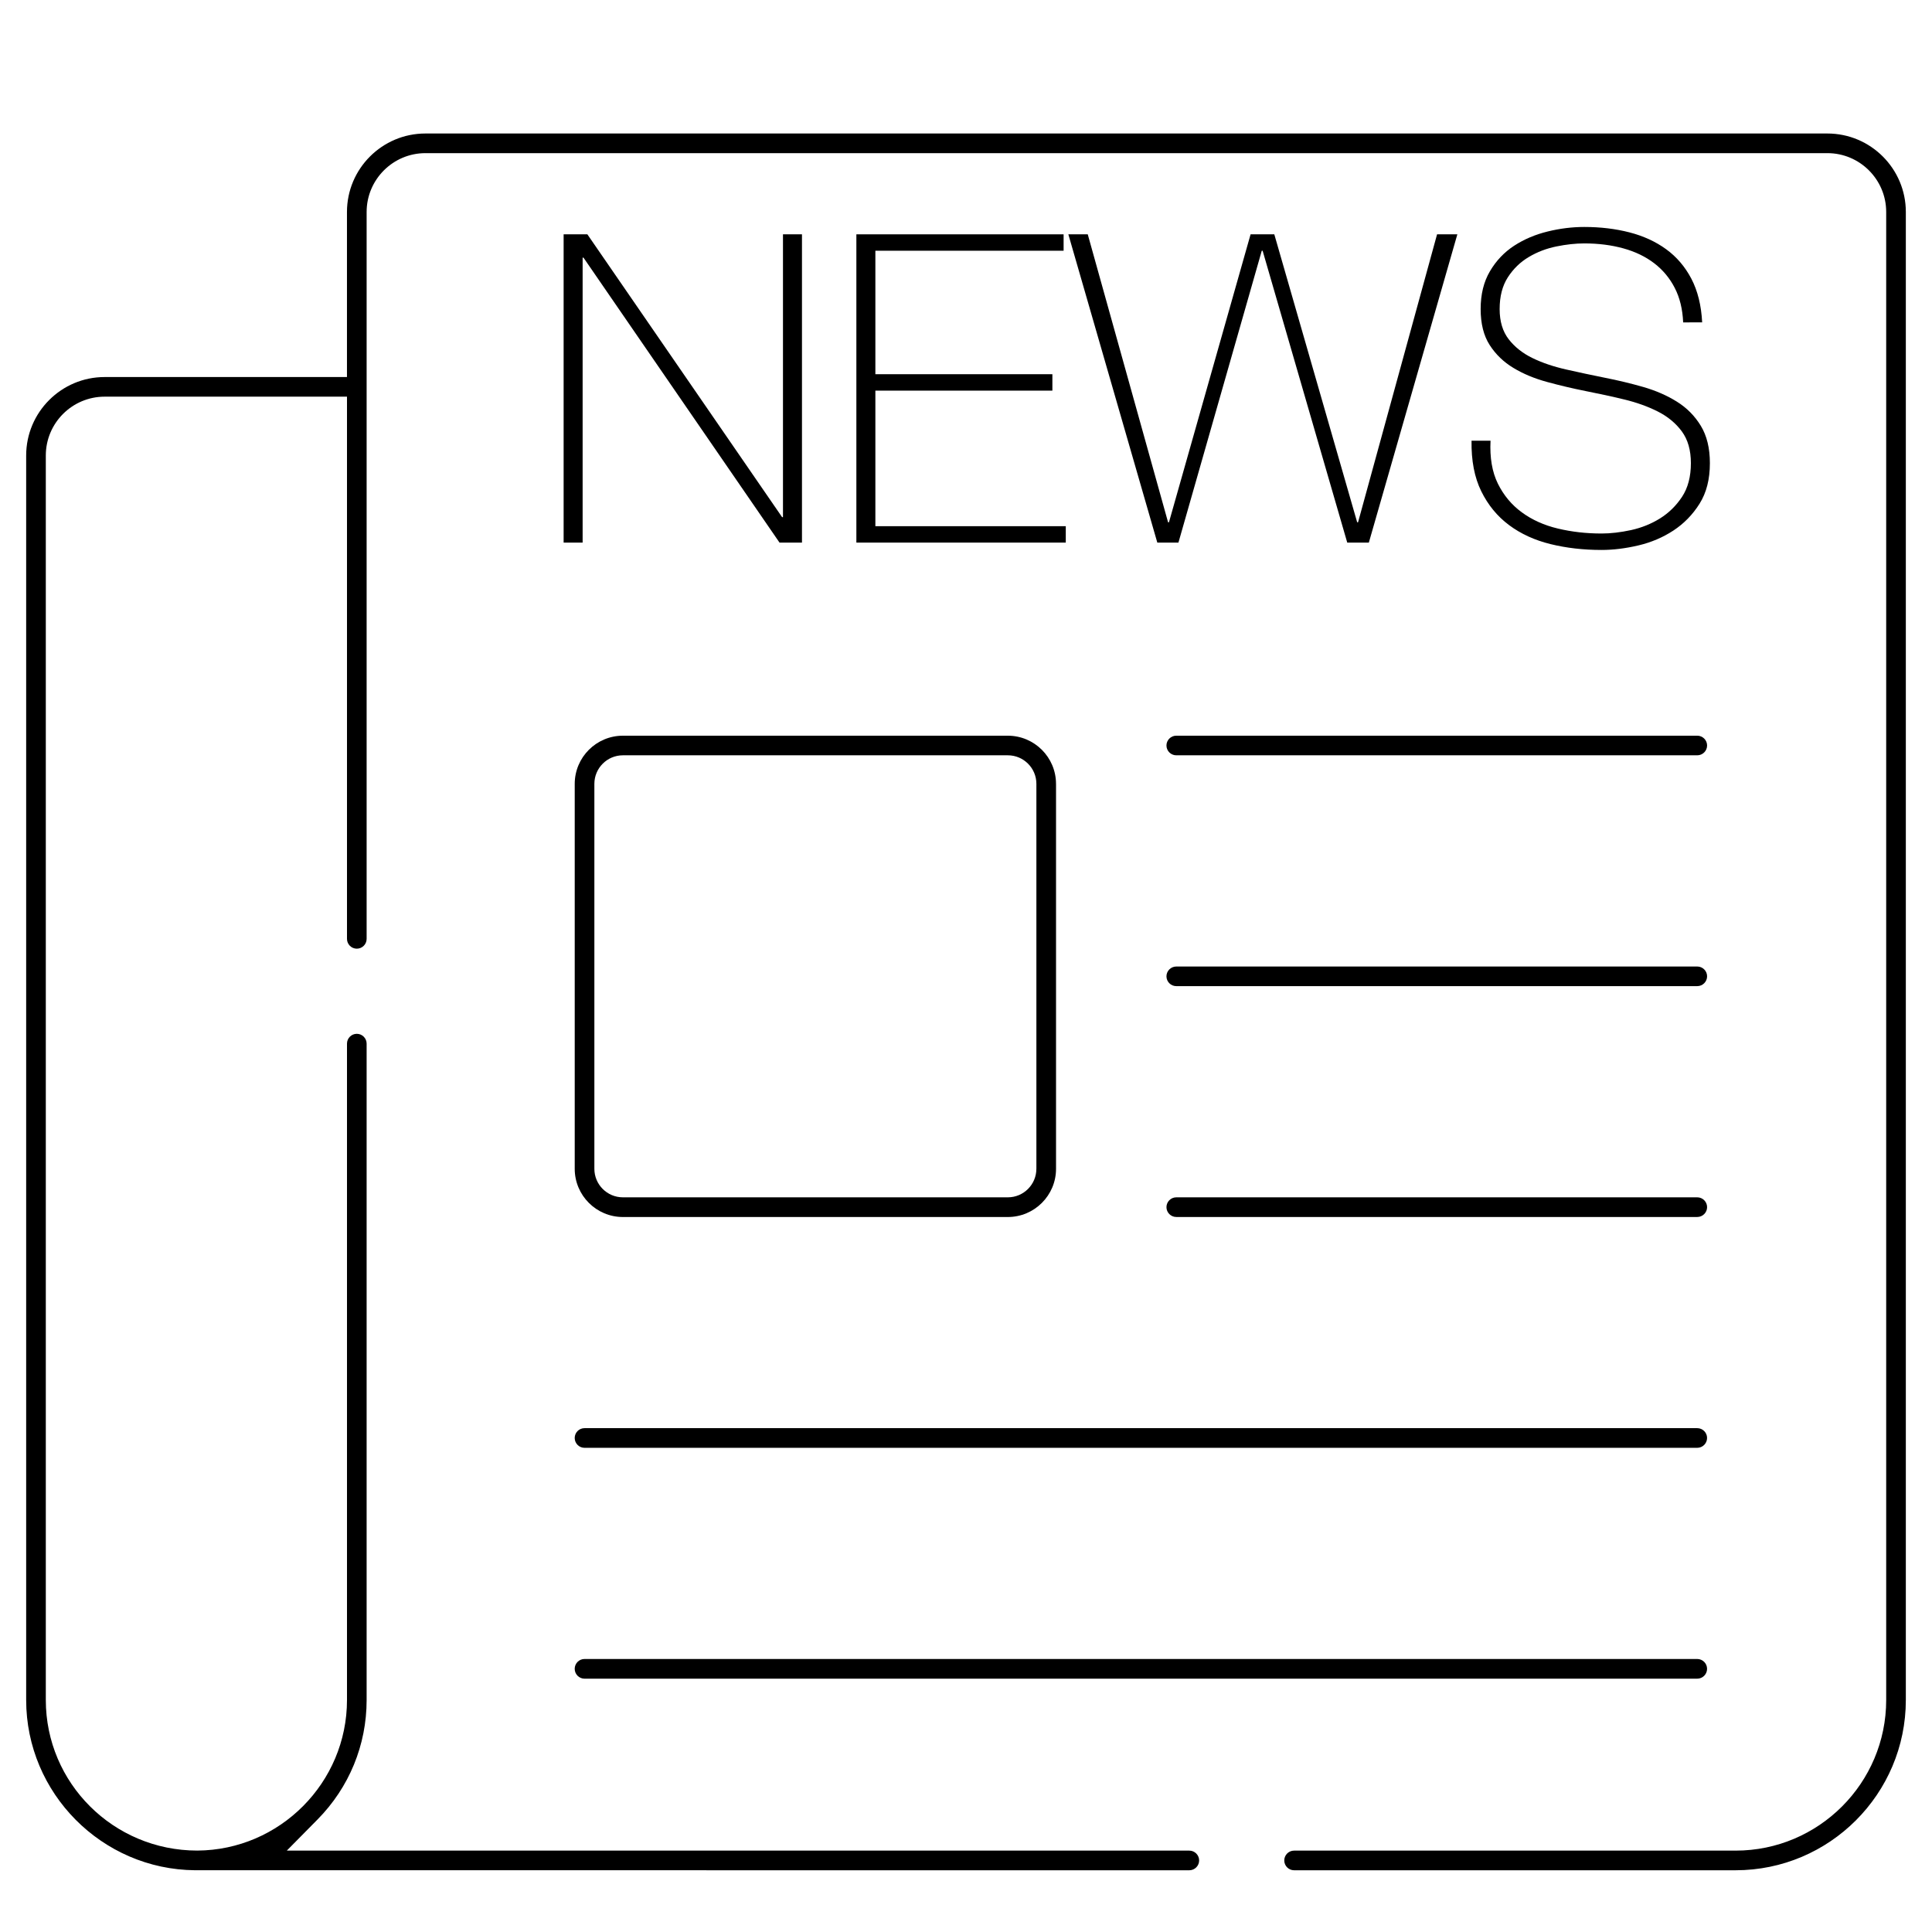 <svg xmlns="http://www.w3.org/2000/svg" xmlns:xlink="http://www.w3.org/1999/xlink" version="1.1" id="Livello_1" x="0px" y="0px" width="90px" height="90px" viewBox="0 0 90 90" enable-background="new 0 0 90 90" xml:space="preserve">
<rect fill="#FFFFFF" width="90" height="90"/>
<g id="takeaway" display="none">
	<path display="inline" d="M74.332,25.375c0-1.226-0.997-2.223-2.223-2.223h-4.115l-1.105-5.35   c-0.158-0.762-0.837-1.315-1.613-1.315h-40.55c-0.778,0-1.458,0.553-1.615,1.315l-1.104,5.35H17.89   c-1.225,0-2.222,0.997-2.222,2.223v4.75c0,1.226,0.997,2.223,2.222,2.223h1.973l0.941,6.605l-0.38,0.22   c-0.186,0.107-0.349,0.242-0.486,0.398c-0.355,0.41-0.516,0.954-0.439,1.493l5.333,37.467c0.106,0.747,0.675,1.372,1.416,1.556   l0.426,0.105l0.821,5.768c0.244,1.716,1.735,3.009,3.469,3.009h28.074c1.733,0,3.224-1.293,3.468-3.009l0.821-5.768l0.426-0.105   c0.74-0.183,1.309-0.808,1.415-1.556l5.334-37.467c0.075-0.539-0.085-1.083-0.44-1.493c-0.139-0.159-0.301-0.292-0.482-0.396   l-0.384-0.219l0.94-6.608h1.975c1.226,0,2.223-0.998,2.223-2.223V25.375z M23.956,17.978c0.074-0.363,0.398-0.626,0.77-0.626h40.55   c0.36,0,0.674,0.246,0.763,0.599l1.072,5.203H22.889L23.956,17.978z M61.649,85.839c-0.184,1.292-1.308,2.268-2.614,2.268H30.963   c-1.307,0-2.431-0.976-2.614-2.269l-0.811-5.697h34.923L61.649,85.839z M69.417,40.148c0.181,0.204,0.27,0.498,0.229,0.792   l-5.332,37.469c-0.077,0.498-0.508,0.869-1.003,0.869H26.689c-0.499,0-0.93-0.373-1.002-0.867l-5.333-37.468   c-0.042-0.291,0.045-0.586,0.239-0.808c0.176-0.203,0.435-0.329,0.708-0.344l0.081-0.003h47.235   C68.98,39.807,69.242,39.937,69.417,40.148z M68.325,38.924H21.673l-0.936-6.576h48.526L68.325,38.924z M73.469,30.125   c0,0.75-0.61,1.359-1.359,1.359H17.89c-0.749,0-1.358-0.61-1.358-1.359v-4.75c0-0.75,0.609-1.359,1.358-1.359h54.219   c0.749,0,1.359,0.61,1.359,1.359V30.125z"/>
	<path display="inline" d="M54.71,57.55c0.287-2.57-0.434-4.863-2.027-6.457l-0.048-0.05c-1.418-1.354-3.238-2.038-5.334-2.038   c-2.944,0-5.988,1.355-8.352,3.719c-2.038,2.038-3.337,4.579-3.658,7.153c-0.312,2.513,0.341,4.771,1.843,6.39h0.23l0.08,0.315   c1.664,1.558,3.916,2.216,6.454,1.9c2.572-0.319,5.112-1.618,7.151-3.657C53.118,62.758,54.418,60.174,54.71,57.55z M37.679,65.626   l-0.358-0.493c-1.013-1.394-1.418-3.174-1.172-5.149c0.296-2.383,1.507-4.744,3.41-6.648c2.214-2.215,5.032-3.485,7.734-3.485   c1.247,0,2.384,0.273,3.378,0.812l1.007,0.546l-0.984,0.584c-1.594,0.946-4.388,2.978-5.201,5.96   c-0.899,3.297-5.814,6.611-7.298,7.549L37.679,65.626z M43.792,67.626c-0.368,0.046-0.736,0.068-1.094,0.068   c-1.304,0-2.484-0.297-3.507-0.885l-0.916-0.525l0.881-0.581c1.855-1.224,6.269-4.426,7.169-7.724   c0.837-3.067,4.107-5.09,5.474-5.817l0.491-0.261l0.334,0.444c2.37,3.15,1.432,8.253-2.185,11.869   C48.538,66.118,46.177,67.329,43.792,67.626z"/>
</g>
<g id="bio" display="none">
	<path display="inline" d="M51.197,13.823c-14.25,0-27.385,8.33-33.463,21.223l-0.257,0.545H5.636c-0.233,0-0.429,0.167-0.467,0.396   L4.48,40.216H2.097c-0.26,0-0.472,0.211-0.472,0.472v5.6c0,0.261,0.211,0.473,0.472,0.473h1.451l0.246,3.898l-0.68,0.237   c-0.073,0.025-0.139,0.068-0.189,0.124c-0.091,0.099-0.135,0.229-0.123,0.36l2.441,27.847c0.02,0.989,0.459,1.838,1.208,2.395   l0.358,0.266l0.178,3.246c0.019,1.478,1.204,2.647,2.642,2.647h18.784c1.438,0,2.624-1.17,2.642-2.607l0.179-3.286l0.358-0.266   c0.75-0.557,1.189-1.405,1.206-2.328l2.443-27.912c0.012-0.133-0.032-0.264-0.119-0.358c-0.053-0.058-0.119-0.101-0.192-0.126   l-0.681-0.237l0.247-3.899h1.45c0.26,0,0.472-0.212,0.472-0.473v-5.6c0-0.26-0.212-0.472-0.472-0.472h-2.383l-0.689-4.23   c-0.038-0.229-0.234-0.396-0.467-0.396h-2.911l1.272-1.553c5.036-6.141,12.481-9.663,20.429-9.663   c14.571,0,26.426,11.855,26.426,26.427c0,14.571-11.854,26.426-26.426,26.426c-4.033,0-8.032-0.927-11.625-2.688l-0.447,0.833   c3.733,1.834,7.886,2.8,12.071,2.8c15.093,0,27.371-12.278,27.371-27.371c0-15.092-12.278-27.371-27.371-27.371   c-8.957,0-17.36,4.393-22.479,11.751l-0.283,0.408h-9.95l0.721-1.388c6.226-11.988,18.485-19.436,31.992-19.436   c19.87,0,36.036,16.166,36.036,36.036S71.067,86.837,51.197,86.837c-4.764,0-9.379-0.911-13.733-2.71l-0.383,0.864   c4.478,1.852,9.221,2.789,14.117,2.789c20.391,0,36.979-16.589,36.979-36.979C88.176,30.411,71.588,13.823,51.197,13.823z    M30.11,85.114c0,0.961-0.761,1.723-1.697,1.723H9.629c-0.935,0-1.696-0.762-1.696-1.697l-0.162-2.932h22.5L30.11,85.114z    M34.257,51.811l-2.401,27.388c-0.001,1.157-0.91,2.065-2.025,2.065H8.213c-1.116,0-2.024-0.908-2.024-2.024L3.786,51.811H34.257z    M4.492,46.76h29.059l-0.261,4.108H4.752L4.492,46.76z M35.474,41.161v4.654H2.569v-4.654H35.474z M32.008,36.535l0.596,3.681   H5.438l0.6-3.681H32.008z"/>
	<g display="inline">
		<path fill="#FFFFFF" d="M49.09,57.328c-2.426-5.545-2.724-11.193-3.695-17.008c-2.829,4.437-4.546,9.577-3.945,15.157    c0.395,4.594,4.557,9.582,9.457,8.09c0.086-0.027,0.17-0.053,0.255-0.082c0.056-0.02,0.116-0.041,0.175-0.062    c4.863-1.797,6.065-6.568,3.744-11.387c-2.217-4.271-6.302-7.665-8.989-11.197c0.768,4.91,0.473,9.064,2.158,13.865    C48.74,56.281,49.09,57.328,49.09,57.328z"/>
		<path d="M49.135,64.211c-4.374,0-7.698-4.5-8.059-8.702c-0.557-5.171,0.79-10.352,4.002-15.391    c0.083-0.131,0.239-0.197,0.391-0.166c0.152,0.031,0.27,0.153,0.295,0.306c0.018,0.108,0.036,0.216,0.054,0.324    c0.035-0.037,0.077-0.067,0.126-0.088c0.155-0.067,0.34-0.02,0.446,0.118c0.965,1.269,2.101,2.506,3.302,3.816    c2.107,2.296,4.287,4.67,5.722,7.435c1.316,2.733,1.542,5.463,0.64,7.695c-0.783,1.938-2.369,3.396-4.587,4.216l-0.378,0.129    C50.394,64.114,49.761,64.211,49.135,64.211z M45.185,41.376c-2.739,4.621-3.871,9.347-3.363,14.061    c0.326,3.8,3.409,8.024,7.312,8.024c0.552,0,1.111-0.085,1.662-0.253l0.41-0.139c2.013-0.743,3.449-2.055,4.15-3.792    c0.822-2.035,0.604-4.549-0.615-7.079c-1.384-2.666-3.528-5.004-5.603-7.264c-0.876-0.955-1.717-1.871-2.488-2.794    c0.149,1.197,0.25,2.354,0.349,3.484c0.262,3.002,0.508,5.837,1.603,8.955c0.494,1.585,0.843,2.629,0.843,2.63    c0.063,0.19-0.033,0.397-0.221,0.469c-0.185,0.075-0.397-0.015-0.479-0.199c-1.881-4.301-2.482-8.561-3.118-13.07    C45.486,43.402,45.343,42.392,45.185,41.376z"/>
	</g>
	<g display="inline">
		<path fill="#FFFFFF" d="M55.877,57.507c0.837-5.994,3.54-10.962,5.758-16.425c-4.733,2.299-8.888,5.779-11.298,10.847    c-2.069,4.12-1.135,10.55,3.821,11.845c0.087,0.021,0.172,0.044,0.26,0.063c0.059,0.012,0.121,0.025,0.182,0.038    c5.084,1.016,8.607-2.421,9.152-7.741c0.348-4.799-1.355-9.829-1.796-14.246c-1.916,4.584-4.343,7.969-5.421,12.943    C56.128,56.432,55.877,57.507,55.877,57.507z"/>
		<path d="M56.333,64.428c-0.584,0-1.192-0.062-1.807-0.185l-0.386-0.088c-2.03-0.529-3.526-1.824-4.403-3.764    c-1.172-2.59-1.068-5.978,0.265-8.631c2.233-4.696,6.094-8.405,11.469-11.016c0.142-0.067,0.308-0.043,0.42,0.063    c0.113,0.106,0.15,0.271,0.092,0.415c-0.041,0.101-0.082,0.202-0.124,0.303c0.049-0.013,0.103-0.015,0.153-0.009    c0.17,0.025,0.301,0.163,0.317,0.334c0.158,1.586,0.478,3.234,0.815,4.979c0.594,3.061,1.206,6.225,0.981,9.331    C63.611,61.188,60.553,64.428,56.333,64.428z M60.903,41.872c-4.753,2.502-8.191,5.937-10.228,10.218    c-1.22,2.429-1.321,5.638-0.256,7.992c0.545,1.204,1.652,2.759,3.833,3.328l0.363,0.085c0.623,0.125,1.182,0.183,1.717,0.183    c3.809,0,6.574-2.977,7.046-7.582c0.217-2.996-0.387-6.11-0.971-9.122c-0.246-1.272-0.482-2.493-0.656-3.683    c-0.499,1.099-1.02,2.138-1.527,3.151c-1.349,2.694-2.623,5.238-3.323,8.468c-0.408,1.608-0.659,2.68-0.659,2.682    c-0.046,0.195-0.244,0.315-0.434,0.284c-0.197-0.037-0.331-0.223-0.303-0.421c0.649-4.651,2.368-8.596,4.188-12.772    C60.1,43.753,60.507,42.819,60.903,41.872z"/>
	</g>
</g>
<g id="wedding" display="none">
	<g display="inline">
		<path d="M72.58,89.125H17.419c-0.276,0-0.5-0.224-0.5-0.5V17.163c0-0.276,0.224-0.5,0.5-0.5H72.58c0.277,0,0.5,0.224,0.5,0.5    v71.462C73.08,88.901,72.857,89.125,72.58,89.125z M17.919,88.125H72.08V17.663H17.919V88.125z"/>
	</g>
	<g display="inline">
		<path d="M23.282,17.663c-0.201,0-0.391-0.123-0.467-0.322c-0.098-0.258,0.031-0.547,0.289-0.646L66.54,0.114    c0.154-0.058,0.327-0.039,0.462,0.056c0.136,0.093,0.217,0.247,0.217,0.412V11.66c0,0.276-0.224,0.5-0.5,0.5s-0.5-0.224-0.5-0.5    V1.307L23.46,17.63C23.401,17.653,23.341,17.663,23.282,17.663z"/>
	</g>
	<g display="inline">
		<g>
			<path d="M45,61.402c-0.048,0-0.096-0.007-0.145-0.021c-0.27-0.081-6.665-2.067-12.031-8.42c-3.592-4.25-3.381-8.977-1.986-11.982     c1.312-2.828,3.748-4.584,6.357-4.584c5.881,0,8.244,5.613,8.268,5.669c0.104,0.255-0.018,0.547-0.273,0.652     c-0.256,0.103-0.547-0.019-0.652-0.272c-0.085-0.206-2.142-5.049-7.342-5.049c-2.215,0-4.303,1.535-5.45,4.005     c-1.266,2.726-1.446,7.025,1.843,10.917c5.166,6.115,11.493,8.088,11.557,8.107c0.264,0.08,0.414,0.359,0.333,0.623     C45.413,61.263,45.215,61.402,45,61.402z"/>
		</g>
		<g>
			<path d="M45,61.402c-0.215,0-0.413-0.14-0.479-0.355c-0.08-0.264,0.069-0.543,0.333-0.623c0.063-0.02,6.39-1.992,11.557-8.107     c3.288-3.892,3.107-8.19,1.842-10.917c-1.146-2.47-3.234-4.005-5.449-4.005c-5.2,0-7.257,4.843-7.342,5.049     c-0.105,0.254-0.396,0.377-0.652,0.272c-0.255-0.105-0.377-0.396-0.273-0.652c0.023-0.057,2.387-5.669,8.268-5.669     c2.608,0,5.044,1.756,6.356,4.584c1.396,3.006,1.606,7.732-1.985,11.982c-5.367,6.353-11.762,8.339-12.031,8.42     C45.096,61.396,45.048,61.402,45,61.402z"/>
		</g>
	</g>
	<g display="inline">
		<path d="M59.608,75.861H30.392c-0.276,0-0.5-0.224-0.5-0.5s0.224-0.5,0.5-0.5h29.217c0.276,0,0.5,0.224,0.5,0.5    S59.885,75.861,59.608,75.861z"/>
	</g>
</g>
<path id="shopper" display="none" d="M75.675,22.796c0-0.314-0.257-0.57-0.572-0.57h-8.854h-1.2v-1.2v-8.854  c0-0.15-0.061-0.297-0.168-0.404l-7.082-7.083c-0.108-0.108-0.252-0.167-0.404-0.167H32.604c-0.152,0-0.295,0.059-0.403,0.167  l-7.084,7.083c-0.108,0.108-0.167,0.251-0.167,0.403v8.854v1.2h-1.2h-8.854c-0.314,0-0.57,0.256-0.57,0.57v58.436  c0,3.244,2.639,5.884,5.883,5.884h49.583c3.244,0,5.884-2.64,5.884-5.884V22.796z M57.966,21.025V9.363V6.466l2.049,2.048  l3.541,3.541l0.352,0.352v0.497v8.122v1.2h-1.2h-3.541h-1.2V21.025z M33.175,10.4V6.859v-1.2h1.2h21.249h1.2v1.2V10.4v1.2h-1.2  H34.375h-1.2V10.4z M33.175,21.025v-7.083v-1.2h1.2h21.249h1.2v1.2v7.083v1.2h-1.2H34.375h-1.2V21.025z M26.091,21.025v-8.122  v-0.497l0.352-0.352l3.541-3.541l2.049-2.048v2.897v11.663v1.2h-1.2h-3.541h-1.2V21.025z M74.532,24.567v56.665  c0,2.615-2.127,4.743-4.741,4.743H20.208c-2.614,0-4.741-2.128-4.741-4.743V24.567v-1.2h1.2h56.665h1.2V24.567z"/>
<g id="cleaning" display="none">
	<path display="inline" d="M24.039,72.754l0.015,0.109c1.099,8.432,8.336,14.787,16.838,14.787h8.116h0.099   c8.488,0,15.715-6.334,16.833-14.744l0.022-0.179c0.348-2.657,0.055-5.397-0.851-7.93l-9.506-26.614   c-0.062-0.177-0.232-0.296-0.421-0.296h-5.275v-4.475h2.252c0.244,0,0.444-0.2,0.444-0.446V22.362   c-0.001-1.962-1.167-3.732-2.97-4.508l-0.518-0.223v-4.336l7.195-3.73l0.376,0.817c0.798,1.737,1.058,3.653,0.751,5.54   c-0.035,0.166-0.015,0.286,0.05,0.386c0.063,0.1,0.162,0.169,0.278,0.195c0.334,0.003,0.488-0.136,0.532-0.339   c0.369-2.111,0.079-4.291-0.847-6.264l-0.351-0.746l3.276-1.701l5.283,0.002c0.245,0,0.444-0.2,0.444-0.445V1.614   c0-0.245-0.199-0.445-0.445-0.445h-5.395L37.066,2.916c-2.936,0.207-5.642,1.803-7.242,4.271l-3.617,5.595   c-0.133,0.206-0.073,0.483,0.133,0.617c0.071,0.046,0.154,0.07,0.241,0.07h14.292v4.161l-0.518,0.224   c-1.802,0.776-2.967,2.546-2.969,4.509v10.605c0,0.246,0.2,0.446,0.446,0.446h2.252v4.475h-5.279c-0.188,0-0.355,0.118-0.417,0.294   l-9.507,26.616C23.977,67.332,23.686,70.082,24.039,72.754z M60.716,2.058h4.502v4.507h-4.502V2.058z M64.776,74.282   c-0.017,0.079-0.032,0.157-0.052,0.234c-1.813,7.212-8.273,12.248-15.71,12.248h-8.036c-7.436,0.001-13.895-5.035-15.708-12.247   c-0.019-0.072-0.034-0.146-0.048-0.219l-0.26-1.157h40.061L64.776,74.282z M27.399,12.581l3.175-4.913   c1.452-2.233,3.902-3.675,6.557-3.859l22.692-1.715V6.74L48.47,12.631c-0.149,0.077-0.24,0.229-0.241,0.397v4.428h-6.464v-4.43   c0-0.246-0.2-0.445-0.445-0.445H27.399z M38.278,32.527V22.364c0.002-2.215,1.805-4.018,4.019-4.02h5.397   c2.216,0.002,4.019,1.805,4.02,4.019v10.163H38.278z M49.018,33.417v4.469h-8.042v-4.469H49.018z M35.12,38.775h19.753L59.739,52.4   H30.255L35.12,38.775z M25.72,65.1l4.217-11.808h30.118l4.217,11.807c0.729,2.04,1.036,4.174,0.913,6.342l-0.045,0.809H24.854   l-0.046-0.808C24.684,69.277,24.991,67.144,25.72,65.1z"/>
	<path display="inline" d="M57.295,66.32c0.246-0.088,0.377-0.361,0.288-0.607l-3.38-9.469c-0.068-0.19-0.249-0.317-0.45-0.317   c-0.054,0-0.107,0.009-0.159,0.027c-0.122,0.044-0.219,0.131-0.273,0.246c-0.054,0.115-0.061,0.245-0.018,0.365l3.381,9.465   C56.771,66.272,57.046,66.414,57.295,66.32z"/>
</g>
<g id="oggettistica" display="none">
	<g display="inline">
		<path d="M41.359,70.548c-2.042,0-3.704-1.662-3.704-3.704s1.662-3.703,3.704-3.703s3.705,1.661,3.705,3.703    S43.402,70.548,41.359,70.548z M41.359,64.141c-1.491,0-2.704,1.213-2.704,2.703c0,1.491,1.213,2.704,2.704,2.704    s2.705-1.213,2.705-2.704C44.064,65.354,42.851,64.141,41.359,64.141z"/>
	</g>
	<g display="inline">
		<path d="M28.436,70.548c-2.042,0-3.704-1.662-3.704-3.704s1.662-3.703,3.704-3.703s3.704,1.661,3.704,3.703    S30.479,70.548,28.436,70.548z M28.436,64.141c-1.491,0-2.704,1.213-2.704,2.703c0,1.491,1.213,2.704,2.704,2.704    s2.704-1.213,2.704-2.704C31.14,65.354,29.927,64.141,28.436,64.141z"/>
	</g>
	<g display="inline">
		<path d="M54.285,70.548c-2.043,0-3.705-1.662-3.705-3.704s1.662-3.703,3.705-3.703c2.042,0,3.703,1.661,3.703,3.703    S56.327,70.548,54.285,70.548z M54.285,64.141c-1.491,0-2.705,1.213-2.705,2.703c0,1.491,1.214,2.704,2.705,2.704    c1.49,0,2.703-1.213,2.703-2.704C56.988,65.354,55.775,64.141,54.285,64.141z"/>
	</g>
	<g display="inline">
		<path d="M60.018,58.004H22.772c-0.276,0-0.5-0.224-0.5-0.5s0.224-0.5,0.5-0.5h37.246c0.276,0,0.5,0.224,0.5,0.5    S60.294,58.004,60.018,58.004z"/>
	</g>
	<g display="inline">
		<path d="M60.018,75.737H22.772c-0.276,0-0.5-0.224-0.5-0.5s0.224-0.5,0.5-0.5h37.246c0.276,0,0.5,0.224,0.5,0.5    S60.294,75.737,60.018,75.737z"/>
	</g>
	<g display="inline">
		<path d="M44.917,50.386c-0.106,0-0.212-0.033-0.301-0.101l-3.257-2.457l-3.255,2.457c-0.179,0.135-0.424,0.135-0.603,0    l-3.558-2.684c-0.125-0.095-0.199-0.242-0.199-0.399v-5.371c0-0.276,0.224-0.5,0.5-0.5h14.229c0.276,0,0.5,0.224,0.5,0.5v5.371    c0,0.157-0.073,0.305-0.199,0.399l-3.557,2.684C45.129,50.353,45.023,50.386,44.917,50.386z M41.359,46.702    c0.106,0,0.212,0.033,0.301,0.101l3.257,2.457l3.057-2.307v-4.622H34.745v4.622l3.058,2.307l3.255-2.457    C41.147,46.735,41.253,46.702,41.359,46.702z"/>
	</g>
	<g display="inline">
		<path d="M41.36,88.205c-11.779,0-21.361-9.583-21.361-21.361c0-8.963,5.66-17.036,14.083-20.089    c0.259-0.095,0.547,0.039,0.641,0.3c0.094,0.259-0.04,0.546-0.3,0.64c-8.029,2.91-13.424,10.605-13.424,19.149    c0,11.228,9.134,20.361,20.361,20.361c11.227,0,20.36-9.134,20.36-20.361c0-8.544-5.395-16.239-13.424-19.149    c-0.26-0.094-0.395-0.381-0.3-0.64c0.094-0.261,0.384-0.394,0.64-0.3c8.424,3.053,14.084,11.126,14.084,20.089    C62.721,78.622,53.139,88.205,41.36,88.205z"/>
	</g>
	<g display="inline">
		<path d="M41.36,42.332c-0.213,0-0.404-0.136-0.473-0.338c-0.167-0.489-4.111-12.015-4.111-14.327c0-2.527,2.057-4.583,4.584-4.583    c2.527,0,4.583,2.056,4.583,4.583c0,2.312-3.943,13.838-4.11,14.327C41.764,42.196,41.574,42.332,41.36,42.332z M41.36,24.083    c-1.977,0-3.584,1.607-3.584,3.583c0,1.569,2.271,8.682,3.584,12.605c1.312-3.923,3.583-11.036,3.583-12.605    C44.944,25.69,43.336,24.083,41.36,24.083z"/>
	</g>
	<g display="inline">
		<path d="M32.78,27.975c-7.326,0-14.373-0.762-20.944-2.266c-0.27-0.062-0.438-0.33-0.376-0.599    c0.061-0.27,0.329-0.441,0.599-0.376c6.499,1.486,13.47,2.24,20.721,2.24c20.97,0,39.898-6.691,46.031-16.272    c0.148-0.233,0.461-0.3,0.69-0.151c0.232,0.148,0.301,0.458,0.151,0.69C73.247,21.25,54.41,27.975,32.78,27.975z"/>
	</g>
	<g display="inline">
		<path d="M70.404,24.083c-0.041,0-0.083-0.005-0.125-0.016c-0.268-0.069-0.429-0.342-0.359-0.609l1.447-5.592    c0.069-0.267,0.341-0.43,0.609-0.358c0.268,0.069,0.429,0.342,0.359,0.609l-1.447,5.592C70.83,23.934,70.627,24.083,70.404,24.083    z"/>
	</g>
	<g display="inline">
		<path d="M71.852,18.491c-0.068,0-0.137-0.014-0.203-0.043l-6.654-2.954c-0.252-0.112-0.366-0.408-0.254-0.66    c0.112-0.253,0.408-0.365,0.66-0.254l6.654,2.954c0.252,0.112,0.366,0.408,0.254,0.66C72.226,18.38,72.043,18.491,71.852,18.491z"/>
	</g>
	<g display="inline">
		<path d="M61.648,31.314c-0.052,0-0.104-0.008-0.155-0.025c-0.263-0.086-0.406-0.368-0.32-0.63l2.762-8.44    c0.086-0.263,0.367-0.406,0.631-0.32c0.263,0.086,0.406,0.368,0.32,0.63l-2.762,8.44C62.055,31.18,61.859,31.314,61.648,31.314z"/>
	</g>
	<g display="inline">
		<path d="M64.41,22.874c-0.093,0-0.186-0.025-0.269-0.079l-7.416-4.733c-0.233-0.148-0.302-0.458-0.153-0.69    c0.149-0.234,0.461-0.3,0.69-0.152l7.416,4.733c0.233,0.148,0.302,0.458,0.153,0.69C64.736,22.792,64.574,22.874,64.41,22.874z"/>
	</g>
	<g display="inline">
		<path d="M51.709,33.917c-0.063,0-0.127-0.012-0.188-0.037c-0.256-0.104-0.379-0.396-0.274-0.652l3.312-8.125    c0.104-0.256,0.398-0.378,0.651-0.274c0.256,0.104,0.379,0.396,0.274,0.652l-3.312,8.125C52.093,33.8,51.906,33.917,51.709,33.917    z"/>
	</g>
	<g display="inline">
		<path d="M55.021,25.792c-0.11,0-0.222-0.036-0.314-0.111l-6.547-5.285c-0.215-0.173-0.248-0.488-0.074-0.703    c0.173-0.216,0.488-0.249,0.703-0.075l6.547,5.285c0.215,0.173,0.248,0.488,0.074,0.703    C55.312,25.729,55.167,25.792,55.021,25.792z"/>
	</g>
	<g display="inline">
		<path d="M28.043,35.258c-0.106,0-0.214-0.034-0.305-0.104c-0.219-0.168-0.259-0.483-0.09-0.701l5.363-6.942    c0.167-0.218,0.482-0.26,0.701-0.09c0.219,0.168,0.259,0.483,0.09,0.701l-5.363,6.942C28.341,35.191,28.193,35.258,28.043,35.258z    "/>
	</g>
	<g display="inline">
		<path d="M33.407,28.316c-0.157,0-0.312-0.074-0.409-0.211l-4.97-7.03c-0.16-0.226-0.106-0.538,0.12-0.697    c0.225-0.16,0.538-0.105,0.697,0.12l4.97,7.03c0.16,0.226,0.106,0.538-0.12,0.697C33.608,28.287,33.507,28.316,33.407,28.316z"/>
	</g>
	<g display="inline">
		<path d="M17.474,33.917c-0.144,0-0.287-0.062-0.386-0.181c-0.176-0.213-0.146-0.528,0.066-0.704l7.178-5.943    c0.213-0.177,0.527-0.147,0.704,0.066c0.176,0.213,0.146,0.528-0.066,0.704l-7.178,5.943    C17.699,33.88,17.586,33.917,17.474,33.917z"/>
	</g>
	<g display="inline">
		<path d="M24.652,27.975c-0.162,0-0.32-0.078-0.417-0.223l-4.97-7.467c-0.153-0.229-0.091-0.54,0.139-0.693    c0.229-0.155,0.539-0.091,0.693,0.139l4.97,7.467c0.153,0.229,0.091,0.54-0.139,0.693C24.843,27.948,24.747,27.975,24.652,27.975z    "/>
	</g>
	<g display="inline">
		<path d="M10.769,31.314c-0.148,0-0.296-0.066-0.394-0.192c-0.17-0.217-0.132-0.532,0.085-0.702l5.942-4.649    c0.217-0.171,0.532-0.132,0.702,0.085c0.17,0.217,0.132,0.532-0.085,0.702l-5.942,4.649    C10.985,31.279,10.876,31.314,10.769,31.314z"/>
	</g>
	<g display="inline">
		<path d="M16.71,26.345c-0.155,0-0.308-0.072-0.406-0.208l-3.417-4.733c-0.162-0.224-0.111-0.536,0.113-0.698    c0.223-0.162,0.535-0.112,0.698,0.113l3.417,4.733c0.162,0.224,0.111,0.536-0.113,0.698C16.914,26.314,16.812,26.345,16.71,26.345    z"/>
	</g>
</g>
<path id="cancelleria" display="none" d="M65.774,81.282l6.989-4.609c1.108-0.729,1.417-2.222,0.689-3.329l-17.571-26.73  l12.446-18.764c1.388-2.093,0.813-4.924-1.278-6.311l-2.429-1.611c-0.746-0.495-1.613-0.756-2.509-0.756  c-1.536,0-2.958,0.76-3.802,2.033l-8.705,13.124h0.001l-4.034,6.081l-1.573-2.394l4.353-2.862l-0.188-0.283  c-0.061-0.092-5.283-8.037-9.237-14.051c-2.392-3.639-4.319-6.571-4.355-6.626c-0.446-0.679-1.199-1.084-2.014-1.084  c-0.468,0-0.923,0.137-1.315,0.395c-0.254,0.167-5.804,3.828-9.842,6.492l-4.164,2.747c-1.108,0.728-1.417,2.221-0.688,3.329  l19.18,29.18l-12.324,18.58c-0.025,0.038-0.057,0.108-0.068,0.17l-1.983,10.913c-0.094,0.518,0.035,1.019,0.362,1.411  c0.335,0.401,0.84,0.641,1.351,0.641c0.333,0,0.65-0.097,0.945-0.289l9.282-6.073c0.048-0.032,0.098-0.081,0.131-0.131l9.484-14.299  L55.43,85.224c0.7,1.066,2.249,1.396,3.33,0.687l2.725-1.796c0.207-0.137,0.264-0.418,0.127-0.626  c-0.131-0.197-0.423-0.258-0.625-0.126l-2.724,1.796c-0.664,0.438-1.643,0.236-2.079-0.433L43.45,65.357l8.761-13.209l1.863,2.836  l-2.07,1.36c-0.102,0.066-0.17,0.168-0.194,0.285c-0.024,0.118-0.001,0.239,0.064,0.34c0.133,0.2,0.424,0.263,0.626,0.129  l2.069-1.362l3.267,4.969l-0.507,0.364c-0.198,0.143-0.25,0.412-0.117,0.613c0.129,0.196,0.398,0.266,0.609,0.138l0.535-0.323  l3.255,4.954l-0.51,0.363c-0.197,0.141-0.247,0.409-0.114,0.612c0.13,0.195,0.398,0.263,0.608,0.137l0.535-0.322l3.267,4.97  l-2.069,1.361c-0.102,0.066-0.17,0.168-0.194,0.286c-0.024,0.117-0.001,0.237,0.065,0.338c0.132,0.2,0.422,0.265,0.624,0.13  l2.071-1.361l3.282,4.994l-3.898,2.571c-0.206,0.136-0.263,0.417-0.126,0.625C65.283,81.354,65.574,81.418,65.774,81.282z   M59.061,21.703c0.678-1.021,1.818-1.63,3.052-1.63c0.718,0,1.413,0.209,2.011,0.605l2.429,1.611  c1.678,1.113,2.137,3.384,1.024,5.062l-2.919,4.401l-8.514-5.647L59.061,21.703z M55.644,26.855l8.514,5.648l-2.33,3.516  l-8.517-5.648L55.644,26.855z M47.101,34.896l-3.599,2.363l-3.278-4.988l3.597-2.365L47.101,34.896z M43.324,29.153l-3.596,2.365  l-3.281-4.989l3.598-2.365L43.324,29.153z M39.55,23.411l-3.598,2.365l-3.279-4.989l3.598-2.365L39.55,23.411z M31.736,14.258  c0.678-0.44,1.643-0.235,2.08,0.429l1.959,2.981l-3.597,2.366l-2.782-4.232L31.736,14.258z M17.301,25.577  c-0.455-0.691-0.262-1.624,0.43-2.08l10.913-7.199l2.781,4.23l-2.071,1.361c-0.101,0.066-0.169,0.167-0.193,0.285  c-0.024,0.118-0.001,0.239,0.064,0.339c0.132,0.201,0.42,0.262,0.625,0.129l2.07-1.36l3.268,4.97l-0.509,0.363  c-0.198,0.141-0.249,0.411-0.115,0.613c0.128,0.196,0.398,0.264,0.607,0.137l0.536-0.323l3.255,4.953l-0.509,0.363  c-0.197,0.141-0.248,0.41-0.114,0.613c0.129,0.196,0.398,0.263,0.607,0.136l0.535-0.322l3.269,4.97l-2.071,1.361  c-0.101,0.066-0.169,0.168-0.194,0.286c-0.024,0.117-0.001,0.237,0.065,0.337c0.132,0.203,0.421,0.264,0.625,0.13l2.069-1.36  l1.786,2.716l-8.761,13.208L17.301,25.577z M23.515,85.922c-0.133,0.089-0.293,0.139-0.458,0.139c-0.246,0-0.479-0.109-0.637-0.298  c-0.159-0.189-0.225-0.438-0.181-0.684l0.907-4.991l4.614,3.06L23.515,85.922z M28.581,82.609l-5.259-3.488l0.779-4.286l8.125,5.39  L28.581,82.609z M49.906,53.992c-7.468,11.259-16.055,24.205-16.627,25.069l-0.359,0.542l-3.882-2.575l14.209-21.424  c0.067-0.101,0.09-0.221,0.066-0.339s-0.092-0.22-0.192-0.286c-0.202-0.136-0.494-0.073-0.626,0.126L28.287,76.529l-3.882-2.574  l0.359-0.542c0.603-0.91,26.417-39.83,27.69-41.749l0.359-0.542l3.882,2.575L45.336,50.823c-0.137,0.207-0.081,0.487,0.126,0.625  c0.198,0.132,0.491,0.073,0.625-0.126l11.359-17.126l3.881,2.574L49.906,53.992z M52.752,51.332l2.587-3.902l3.086,4.692  l-3.596,2.366L52.752,51.332z M55.322,55.242l3.599-2.364l3.278,4.988l-3.598,2.366L55.322,55.242z M59.099,60.985l3.596-2.366  l3.28,4.989l-3.598,2.366L59.099,60.985z M62.872,66.729l3.597-2.367l3.28,4.99l-3.597,2.364L62.872,66.729z M66.646,72.471  l3.597-2.366l2.456,3.734c0.454,0.693,0.261,1.626-0.431,2.08l-2.341,1.54L66.646,72.471z"/>
<g id="fod_pack" display="none">

		<polyline display="inline" fill="none" stroke="#000000" stroke-linecap="round" stroke-linejoin="round" stroke-miterlimit="10" points="   35.835,26.244 17.342,26.244 17.342,17.291 72.658,17.291 72.658,26.244 54.167,26.244  "/>
	<path display="inline" fill="none" stroke="#000000" stroke-linecap="round" stroke-linejoin="round" stroke-miterlimit="10" d="   M69.722,26.244c0,0,10.178,60.113,0,60.113c-10.179,0-40.342,0-49.774,0c-9.433,0,0-60.113,0-60.113"/>

		<circle display="inline" fill="none" stroke="#000000" stroke-linecap="round" stroke-linejoin="round" stroke-miterlimit="10" cx="45" cy="26.297" r="4.369"/>
	<path display="inline" fill="none" stroke="#000000" stroke-linecap="round" stroke-linejoin="round" stroke-miterlimit="10" d="   M58.962,74.972L24.157,40.167c0,0-3.285,3.521,10.558,17.901"/>
	<g display="inline">

			<line fill="none" stroke="#000000" stroke-linecap="round" stroke-linejoin="round" stroke-miterlimit="10" x1="64.089" y1="42.373" x2="31.491" y2="74.972"/>
		<path fill="none" stroke="#000000" stroke-linecap="round" stroke-linejoin="round" stroke-miterlimit="10" d="M66.184,46.522    l-7.738,7.738c-1.57,1.57-4.118,1.57-5.69,0l-0.553-0.554c-1.572-1.571-1.572-4.12,0-5.691l7.737-7.737"/>
	</g>
</g>
<g id="personalizzati" display="none">
	<path display="inline" d="M63.448,78.729c0.073,0.176,0.245,0.291,0.438,0.291h14.229c0.26,0,0.471-0.212,0.471-0.472V64.319   c0-0.191-0.114-0.362-0.292-0.436c-0.058-0.024-0.118-0.036-0.181-0.036c-0.125,0-0.243,0.049-0.331,0.137l-14.23,14.23   C63.416,78.351,63.375,78.553,63.448,78.729z M77.643,65.457v12.62H65.021L77.643,65.457z"/>
	<g display="inline">
		<polygon points="41.77,48.193 41.77,48.193 41.393,47.48 41.514,47.83   "/>
		<path d="M43.198,88.249h44.329c0.26,0,0.471-0.211,0.471-0.471v-44.33c0-0.191-0.114-0.361-0.291-0.434    c-0.179-0.075-0.38-0.032-0.514,0.102l-5.316,5.318v-28.52c0-0.26-0.212-0.472-0.472-0.472h-12.01l8.55-8.551    c0.595-0.592,0.921-1.38,0.921-2.219s-0.328-1.627-0.921-2.22l-4.047-4.046c-1.184-1.186-3.252-1.186-4.439,0L52.422,19.442    h-41.59V5.73c0-0.26-0.211-0.471-0.472-0.471c-5.188,0-9.41,4.221-9.41,9.409v55.303c0,0.032,0.004,0.068,0.012,0.105l0.016,0.111    c0.165,2.188,1.124,4.242,2.7,5.78c1.695,1.653,3.934,2.564,6.304,2.564h41.793l-8.912,8.912    c-0.136,0.136-0.175,0.337-0.102,0.516C42.834,88.136,43.005,88.249,43.198,88.249z M70.127,3.072    c0.825-0.828,2.277-0.829,3.106,0.001l4.045,4.046c0.856,0.856,0.856,2.25,0,3.106l-3.169,3.167L66.958,6.24L70.127,3.072z     M66.292,6.907l7.153,7.153l-3.565,3.562l-7.153-7.151L66.292,6.907z M58.905,72.739c0.183-0.184,0.183-0.484-0.001-0.669    c-0.344-0.253-0.51-0.154-0.666,0.001l-5.52,5.52H9.982c-4.394,0-7.944-3.439-8.083-7.83c0.008-0.322,0.03-0.594,0.063-0.862    C1.979,68.765,2,68.64,2.021,68.514c0.029-0.161,0.051-0.273,0.077-0.387l0.326-1.106l0.161-0.397    c0.034-0.082,0.085-0.199,0.141-0.312c1.146-2.374,3.354-4.101,5.913-4.632l0.896-0.134c0.078-0.01,0.188-0.018,0.296-0.024    l0.117-0.007c0.129-0.007,0.27-0.011,0.412-0.011c0.26,0,0.472-0.212,0.472-0.472v-9.44c0-0.26-0.211-0.472-0.472-0.472    c-0.26,0-0.471,0.212-0.471,0.472v8.952l-0.726,0.092c-2.038,0.259-3.896,1.158-5.374,2.602C3.631,63.39,3.485,63.55,3.34,63.71    l-1.448,1.606V14.668c0-4.132,2.955-7.641,7.024-8.344l0.972-0.167v40.226c0,0.261,0.211,0.473,0.471,0.473    c0.26,0,0.472-0.212,0.472-0.472v-26H51.48l-8.617,8.616c-0.089,0.089-0.138,0.208-0.138,0.334c0,0.125,0.049,0.243,0.138,0.332    c0.179,0.177,0.488,0.178,0.667,0.001l18.531-18.531l7.153,7.153L41.082,46.422l-7.153-7.153l5.763-5.762    c0.183-0.184,0.183-0.483-0.001-0.667c-0.177-0.178-0.488-0.178-0.667,0l-6.187,6.222l-4.286,12.137l-0.124,0.681l-0.711,0.069    h-4.33c-0.26,0-0.471,0.212-0.471,0.472c0,0.261,0.211,0.473,0.471,0.473h36.059c0.26,0,0.472-0.212,0.472-0.473    c0-0.26-0.212-0.472-0.472-0.472h-30.72l12.662-4.479l-0.006-0.012l27.071-27.074h12.48v28.992L62.063,68.243    c-0.183,0.184-0.183,0.484,0.001,0.668c0.24,0.201,0.463,0.167,0.634,0.031l24.356-24.355v14.322h-3.233    c-0.259,0-0.47,0.212-0.47,0.473c0,0.26,0.211,0.471,0.47,0.471h3.233v5.586h-3.233c-0.259,0-0.47,0.212-0.47,0.472    s0.211,0.472,0.47,0.472h3.233v5.584h-3.233c-0.259,0-0.47,0.212-0.47,0.471c0,0.261,0.211,0.473,0.47,0.473h3.233v5.583h-3.233    c-0.259,0-0.47,0.212-0.47,0.473c0,0.26,0.211,0.472,0.47,0.472h3.233v7.87H44.333L58.905,72.739z M40.219,46.893l-5.465,1.93    l-3.226-3.226l1.93-5.466L40.219,46.893z"/>
	</g>
</g>
<g>
	<g>
		<path d="M88.781,9.874c0-2.016-1.64-3.655-3.655-3.655H19.817c-2.015,0-3.654,1.64-3.654,3.655v7.69H4.874    c-2.016,0-3.655,1.64-3.655,3.655v57.975c0,4.341,3.531,7.897,7.872,7.929l46.312,0.001c0.252,0,0.457-0.205,0.457-0.457    s-0.205-0.458-0.457-0.458H13.36l1.429-1.447c1.477-1.495,2.29-3.473,2.29-5.567V48.617c0-0.252-0.206-0.458-0.458-0.458    c-0.252,0-0.457,0.206-0.457,0.458v30.576c0,3.848-3.13,6.994-6.977,7.014c-3.906-0.002-7.053-3.147-7.053-7.014V21.218    c0-1.511,1.229-2.74,2.741-2.74h11.289v25.258c0,0.252,0.205,0.457,0.457,0.457c0.253,0,0.458-0.205,0.458-0.457V9.874    c0-1.511,1.229-2.74,2.739-2.74h65.309c1.511,0,2.739,1.229,2.739,2.74v69.32c0,3.868-3.146,7.015-7.014,7.015H60.283    c-0.252,0-0.457,0.206-0.457,0.458s0.205,0.457,0.457,0.457h20.568c4.372,0,7.93-3.558,7.93-7.93V9.874z"/>
		<path d="M49.193,36.515c0-1.237-1.007-2.243-2.244-2.243H29.016c-1.237,0-2.243,1.006-2.243,2.243v17.934    c0,1.237,1.006,2.244,2.243,2.244h17.934c1.237,0,2.244-1.007,2.244-2.244V36.515z M48.278,54.448    c0,0.732-0.596,1.328-1.329,1.328H29.016c-0.732,0-1.328-0.596-1.328-1.328V36.515c0-0.733,0.596-1.33,1.328-1.33h17.934    c0.733,0,1.329,0.597,1.329,1.33V54.448z"/>
		<path d="M54.797,35.185h24.267c0.253,0,0.459-0.205,0.459-0.457s-0.206-0.457-0.459-0.457H54.797    c-0.253,0-0.459,0.205-0.459,0.457S54.544,35.185,54.797,35.185z"/>
		<path d="M54.797,45.938h24.267c0.253,0,0.459-0.205,0.459-0.457s-0.206-0.457-0.459-0.457H54.797    c-0.253,0-0.459,0.205-0.459,0.457S54.544,45.938,54.797,45.938z"/>
		<path d="M54.797,56.692h24.267c0.253,0,0.459-0.206,0.459-0.458s-0.206-0.458-0.459-0.458H54.797    c-0.253,0-0.459,0.206-0.459,0.458S54.544,56.692,54.797,56.692z"/>
		<path d="M27.229,67.445h51.834c0.253,0,0.459-0.206,0.459-0.459c0-0.252-0.206-0.457-0.459-0.457H27.229    c-0.252,0-0.457,0.205-0.457,0.457C26.772,67.239,26.977,67.445,27.229,67.445z"/>
		<path d="M27.229,78.199h51.834c0.253,0,0.459-0.206,0.459-0.459c0-0.252-0.206-0.458-0.459-0.458H27.229    c-0.252,0-0.457,0.206-0.457,0.458C26.772,77.993,26.977,78.199,27.229,78.199z"/>
	</g>
	<g>
		<path d="M26.256,10.916h1.106l9.071,13.174h0.041V10.916h0.885v14.36h-1.046l-9.132-13.274h-0.04v13.274h-0.885V10.916z"/>
		<path d="M39.892,10.916h9.655v0.764h-8.769v5.752h8.246v0.765h-8.246v6.315h8.87v0.764h-9.755V10.916z"/>
		<path d="M49.768,10.916h0.904l3.742,13.416h0.04l3.803-13.416h1.105l3.861,13.416h0.04l3.681-13.416h0.945l-4.123,14.36h-1.006    L58.818,11.68h-0.04l-3.882,13.596h-0.984L49.768,10.916z"/>
		<path d="M78.408,15.019c-0.027-0.617-0.157-1.153-0.393-1.609c-0.234-0.456-0.553-0.838-0.955-1.146s-0.882-0.541-1.438-0.694    c-0.557-0.154-1.163-0.231-1.82-0.231c-0.401,0-0.834,0.047-1.297,0.141c-0.464,0.094-0.894,0.258-1.289,0.493    c-0.395,0.234-0.72,0.55-0.975,0.945c-0.255,0.396-0.382,0.889-0.382,1.478c0,0.577,0.141,1.046,0.422,1.408    c0.282,0.362,0.651,0.654,1.106,0.875c0.455,0.222,0.979,0.399,1.569,0.533c0.59,0.134,1.188,0.261,1.789,0.382    c0.617,0.121,1.217,0.265,1.8,0.432c0.584,0.168,1.107,0.396,1.569,0.684c0.463,0.288,0.835,0.664,1.116,1.126    c0.282,0.463,0.423,1.042,0.423,1.74c0,0.751-0.16,1.381-0.483,1.891c-0.32,0.51-0.727,0.925-1.216,1.247    c-0.49,0.321-1.033,0.553-1.629,0.693c-0.598,0.141-1.171,0.212-1.721,0.212c-0.845,0-1.635-0.091-2.373-0.272    c-0.738-0.181-1.381-0.475-1.932-0.885c-0.549-0.409-0.981-0.936-1.297-1.579s-0.467-1.428-0.452-2.354h0.885    c-0.04,0.792,0.074,1.458,0.342,2.002c0.269,0.542,0.64,0.989,1.117,1.337c0.476,0.349,1.036,0.601,1.679,0.754    c0.644,0.154,1.321,0.231,2.031,0.231c0.43,0,0.888-0.054,1.379-0.16c0.488-0.108,0.938-0.289,1.347-0.543    c0.408-0.255,0.751-0.59,1.026-1.006c0.274-0.416,0.412-0.938,0.412-1.569c0-0.604-0.141-1.097-0.422-1.479    c-0.282-0.382-0.654-0.69-1.117-0.925c-0.462-0.234-0.985-0.422-1.569-0.563c-0.582-0.141-1.183-0.271-1.8-0.392    c-0.604-0.121-1.199-0.261-1.789-0.422c-0.591-0.161-1.114-0.378-1.569-0.654c-0.456-0.274-0.825-0.629-1.106-1.065    c-0.281-0.436-0.422-0.996-0.422-1.68c0-0.684,0.144-1.27,0.433-1.759c0.287-0.489,0.663-0.885,1.126-1.188    c0.463-0.301,0.982-0.522,1.559-0.663c0.576-0.142,1.146-0.212,1.71-0.212c0.75,0,1.45,0.084,2.101,0.251    c0.651,0.168,1.222,0.429,1.711,0.785c0.489,0.355,0.882,0.814,1.177,1.377c0.294,0.563,0.462,1.241,0.502,2.032H78.408z"/>
	</g>
</g>
</svg>
